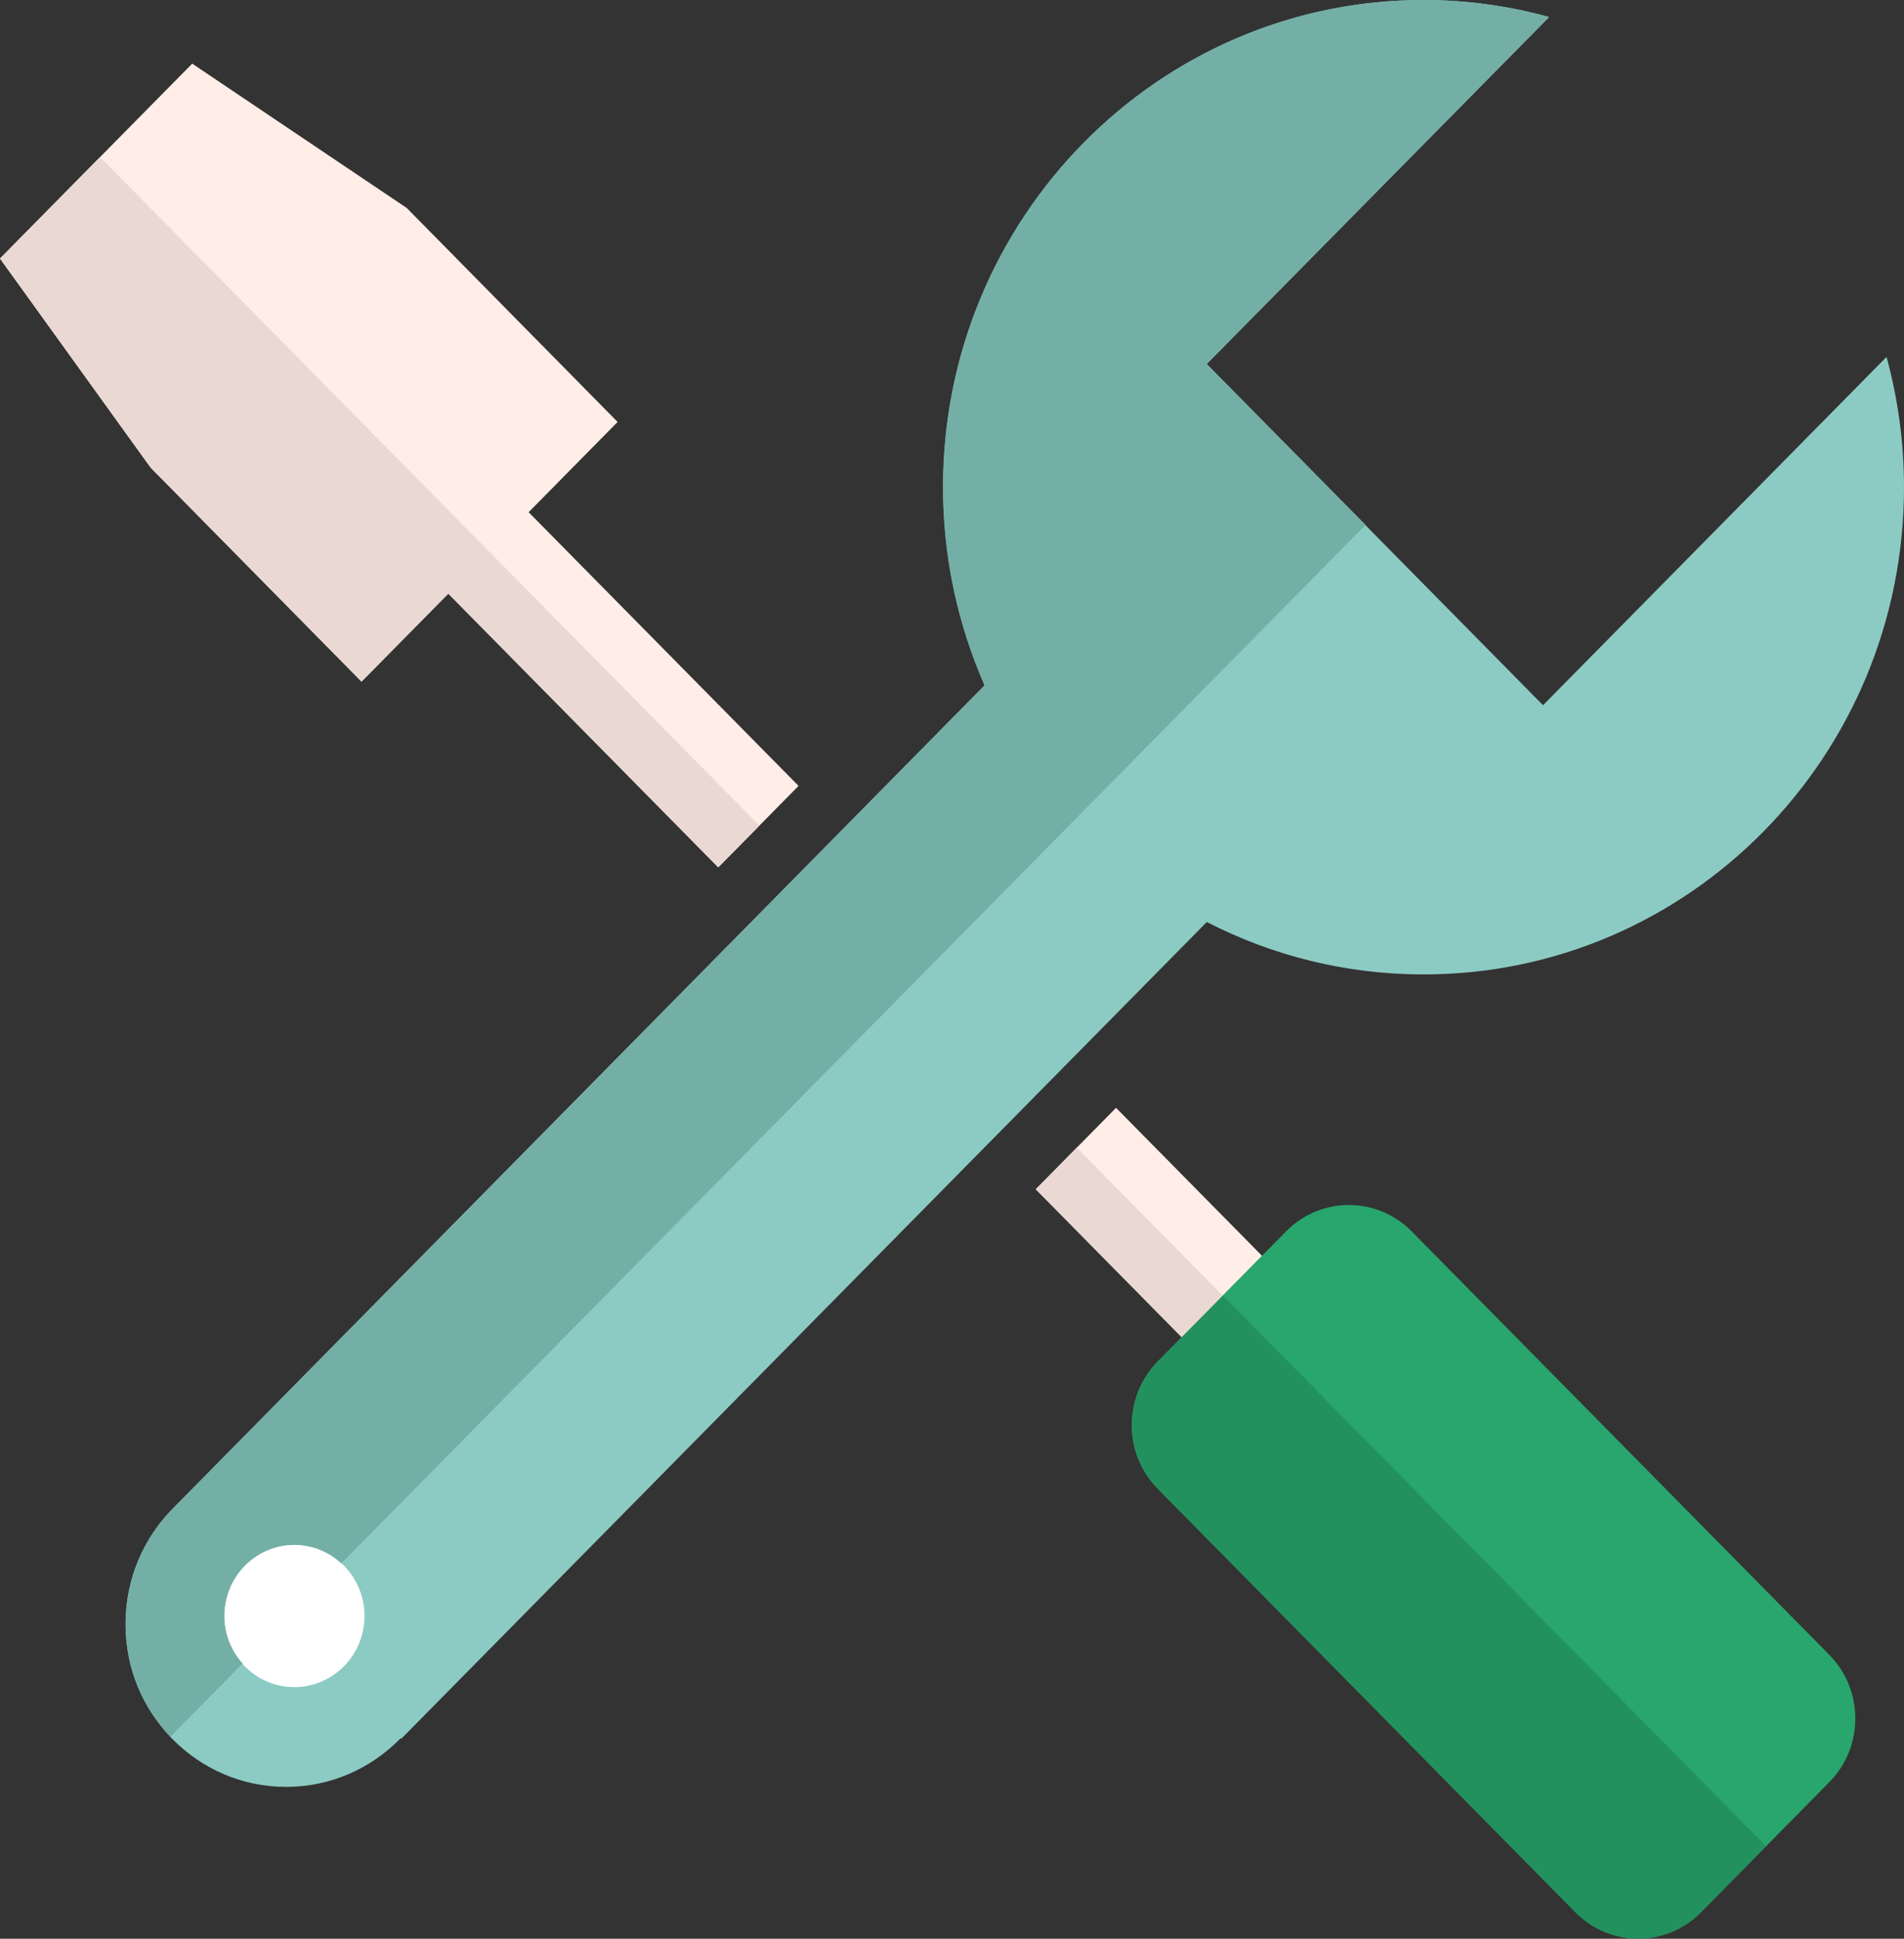 <?xml version="1.0" encoding="UTF-8"?>
<svg xmlns="http://www.w3.org/2000/svg" width="56" height="57" viewBox="0 0 56 57" fill="none">
  <rect x="0" y="0" width="56" height="57" fill="#333333" stroke="none"/>
  <g clip-path="url(#clip0_46_2476)">
    <path d="M55.484 10.496L45.383 20.734L35.489 10.705L45.562 0.501C44.384 0.176 43.146 0 41.87 0C34.066 0 27.739 6.412 27.739 14.322C27.739 16.397 28.179 18.367 28.961 20.15L5.105 44.33C4.23 45.205 3.693 46.41 3.693 47.748C3.693 50.39 5.805 52.536 8.417 52.536C9.737 52.536 10.926 51.986 11.784 51.105L11.801 51.122L35.494 27.108C37.411 28.093 39.572 28.649 41.87 28.649C49.673 28.649 56 22.236 56 14.327C56 13.001 55.821 11.724 55.489 10.502L55.484 10.496Z" fill="#8CCBC4"></path>
    <path d="M8.656 49.602C9.796 49.602 10.72 48.666 10.72 47.511C10.72 46.356 9.796 45.419 8.656 45.419C7.517 45.419 6.593 46.356 6.593 47.511C6.593 48.666 7.517 49.602 8.656 49.602Z" fill="white"></path>
    <path d="M23.487 23.106L15.548 15.059L18.165 12.406L11.963 6.115L5.653 1.871L0 7.601L4.431 13.749L10.633 20.04L13.185 17.453L21.125 25.5L23.487 23.106Z" fill="#FFEEE7"></path>
    <path d="M32.825 32.571L30.464 34.965L34.761 39.32L37.122 36.926L32.825 32.571Z" fill="#FFEEE7"></path>
    <path d="M37.465 36.569L37.829 36.2C38.845 35.171 40.501 35.171 41.517 36.2L53.806 48.656C54.822 49.685 54.822 51.364 53.806 52.393L50.026 56.224C49.011 57.253 47.355 57.253 46.339 56.224L34.05 43.768C33.034 42.739 33.034 41.06 34.05 40.031L34.424 39.651L37.465 36.569Z" fill="#28A66D"></path>
    <path d="M4.431 13.749L10.633 20.04L13.185 17.453L21.125 25.5L22.336 24.273L2.943 4.618L0 7.601L4.431 13.749Z" fill="#EAD9D3"></path>
    <path d="M31.67 33.742L30.464 34.964L34.761 39.319L35.967 38.097L31.67 33.742Z" fill="#EAD9D3"></path>
    <path d="M34.05 40.031C33.034 41.06 33.034 42.739 34.05 43.768L46.339 56.224C47.355 57.253 49.011 57.253 50.026 56.224L51.943 54.281L35.967 38.088L34.424 39.651L34.05 40.031Z" fill="#23915D"></path>
    <path d="M45.562 0.501C44.384 0.176 43.146 0 41.864 0C34.06 0 27.734 6.412 27.734 14.322C27.734 16.397 28.174 18.367 28.956 20.15L5.105 44.33C4.23 45.205 3.693 46.41 3.693 47.748C3.693 49.085 4.198 50.203 5.012 51.061L7.136 48.909C6.804 48.54 6.598 48.05 6.598 47.511C6.598 46.355 7.521 45.419 8.662 45.419C9.194 45.419 9.677 45.629 10.041 45.964L40.164 15.433L35.494 10.7L45.562 0.501Z" fill="#74AFA7"></path>
  </g>
  <defs>
    <clipPath id="clip0_46_2476">
      <rect width="56" height="57" fill="white"></rect>
    </clipPath>
  </defs>
</svg>
